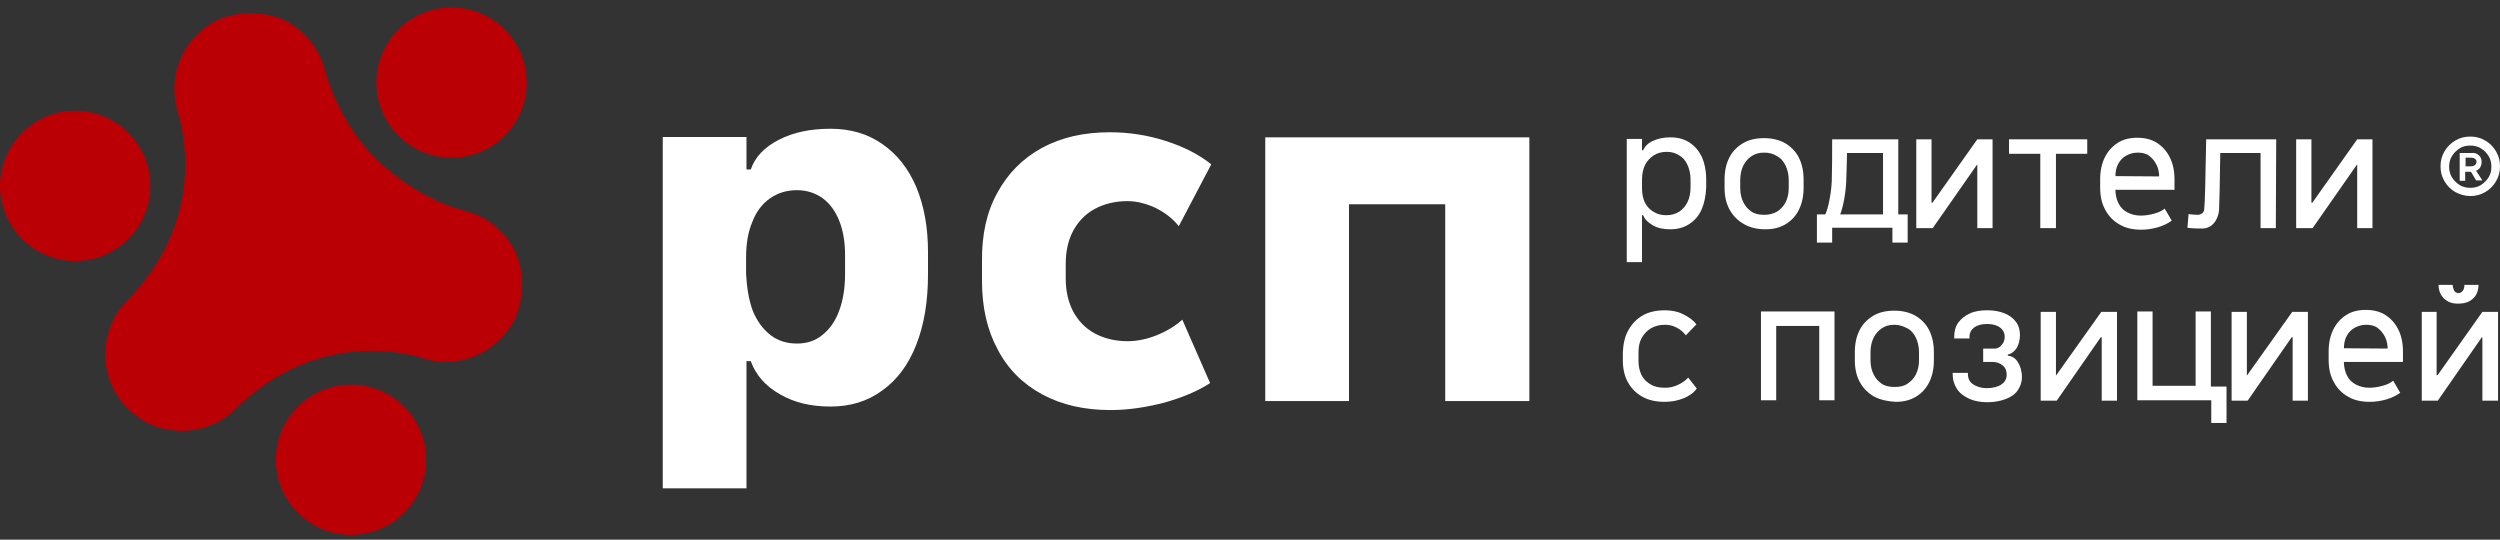 <?xml version="1.0" encoding="UTF-8"?> <svg xmlns="http://www.w3.org/2000/svg" width="315" height="68" viewBox="0 0 315 68" fill="none"><rect x="0" y="0" width="315" height="68" fill="#333333" stroke="none"/><path d="M94.845 39.145C95.387 40.476 96.127 41.462 97.063 42.202C98 42.941 99.134 43.286 100.415 43.286C101.697 43.286 102.732 42.941 103.62 42.202C104.556 41.462 105.246 40.476 105.739 39.145C106.232 37.814 106.479 36.286 106.479 34.511V32.145C106.479 30.469 106.232 29.04 105.739 27.807C105.246 26.575 104.556 25.638 103.62 24.948C102.683 24.307 101.648 23.962 100.415 23.962C99.134 23.962 98 24.307 97.014 24.997C96.028 25.687 95.288 26.673 94.796 27.955C94.253 29.237 94.007 30.716 94.007 32.441V34.511C94.105 36.286 94.352 37.814 94.845 39.145ZM115.451 43.434C114.465 45.948 113.035 47.87 111.162 49.202C109.289 50.582 107.12 51.223 104.655 51.223C102.141 51.223 100.12 50.73 98.296 49.694C96.472 48.659 95.239 47.279 94.598 45.504H94.056V61.526H83.507V17.258H94.056V21.349H94.598C95.141 19.772 96.324 18.54 98.148 17.603C99.972 16.666 102.141 16.223 104.655 16.223C107.169 16.223 109.338 16.863 111.162 18.145C113.035 19.427 114.465 21.251 115.451 23.568C116.436 25.934 116.929 28.645 116.929 31.8V34.511C116.929 38.011 116.436 40.92 115.451 43.434Z" fill="white"></path><path d="M125.655 24.307C126.986 21.842 128.859 19.969 131.274 18.638C133.739 17.307 136.549 16.666 139.852 16.666C142.218 16.666 144.535 17.011 146.852 17.751C149.169 18.49 151.091 19.476 152.619 20.709L148.528 28.497C147.739 27.511 146.753 26.772 145.57 26.18C144.387 25.638 143.204 25.342 142.07 25.342C140.493 25.342 139.112 25.687 137.929 26.328C136.746 26.969 135.859 27.906 135.218 29.089C134.577 30.272 134.281 31.701 134.281 33.279V35.054C134.281 36.631 134.577 38.011 135.218 39.244C135.859 40.427 136.746 41.363 137.929 42.004C139.112 42.645 140.493 42.99 142.07 42.99C143.253 42.99 144.486 42.744 145.718 42.251C146.95 41.758 148.035 41.117 148.972 40.279L152.472 48.265C150.894 49.3 148.972 50.089 146.704 50.73C144.436 51.321 142.169 51.666 139.901 51.666C136.648 51.666 133.788 51.025 131.324 49.694C128.859 48.363 126.986 46.49 125.704 44.025C124.373 41.561 123.732 38.702 123.732 35.399V33.032C123.683 29.582 124.324 26.723 125.655 24.307Z" fill="white"></path><path d="M192.697 17.307V50.532H182.098V25.737H169.972V50.532H159.422V17.307H192.697Z" fill="white"></path><path d="M207.239 25.49C207.486 25.983 207.831 26.378 208.324 26.673C208.767 26.969 209.31 27.117 209.951 27.117C210.591 27.117 211.084 26.969 211.577 26.673C212.021 26.378 212.366 25.983 212.613 25.49C212.859 24.997 213.007 24.356 213.007 23.666V22.582C213.007 21.892 212.859 21.3 212.613 20.758C212.366 20.216 212.021 19.821 211.577 19.575C211.134 19.279 210.591 19.131 210 19.131C209.408 19.131 208.817 19.279 208.373 19.575C207.929 19.87 207.535 20.265 207.289 20.758C207.042 21.251 206.894 21.892 206.894 22.582V23.666C206.894 24.356 206.993 24.948 207.239 25.49ZM214.387 26.427C214.042 27.216 213.5 27.807 212.81 28.251C212.12 28.695 211.331 28.892 210.444 28.892C209.606 28.892 208.866 28.744 208.275 28.399C207.683 28.054 207.239 27.659 207.042 27.117H206.894V33.032H204.972V17.504H206.894V18.934H207.042C207.239 18.441 207.634 18.047 208.275 17.751C208.915 17.455 209.605 17.307 210.493 17.307C211.38 17.307 212.169 17.504 212.859 17.948C213.549 18.392 214.042 18.983 214.436 19.772C214.782 20.561 214.979 21.497 214.979 22.532V23.617C214.929 24.751 214.732 25.638 214.387 26.427Z" fill="white"></path><path d="M223.902 26.673C224.345 26.378 224.74 25.983 224.986 25.49C225.233 24.997 225.38 24.406 225.38 23.716V22.68C225.38 21.99 225.233 21.399 224.986 20.857C224.74 20.363 224.395 19.92 223.902 19.673C223.458 19.378 222.916 19.23 222.275 19.23C221.634 19.23 221.141 19.378 220.697 19.673C220.254 19.969 219.909 20.363 219.662 20.857C219.416 21.349 219.268 21.99 219.268 22.68V23.716C219.268 24.406 219.416 24.997 219.662 25.49C219.909 25.983 220.254 26.378 220.697 26.673C221.141 26.969 221.683 27.068 222.324 27.068C222.916 27.068 223.458 26.92 223.902 26.673ZM219.761 28.251C218.972 27.807 218.38 27.216 217.937 26.427C217.493 25.638 217.296 24.701 217.296 23.666V22.631C217.296 21.547 217.493 20.659 217.887 19.871C218.282 19.082 218.873 18.49 219.613 18.047C220.352 17.603 221.24 17.406 222.275 17.406C223.261 17.406 224.148 17.603 224.937 18.047C225.676 18.49 226.268 19.082 226.662 19.871C227.056 20.659 227.254 21.596 227.254 22.631V23.666C227.254 24.701 227.056 25.638 226.662 26.427C226.268 27.216 225.725 27.807 224.986 28.251C224.247 28.695 223.409 28.892 222.472 28.892C221.437 28.892 220.549 28.695 219.761 28.251Z" fill="white"></path><path d="M239.183 28.054H237.261V19.279H232.725C232.725 19.871 232.676 21.054 232.627 22.828C232.578 23.913 232.43 24.948 232.183 25.983C231.937 27.018 231.592 27.758 231.197 28.202L229.669 27.512C229.965 27.216 230.211 26.575 230.409 25.688C230.606 24.8 230.754 23.864 230.803 22.828C230.852 21.152 230.852 19.378 230.852 17.554H239.183V28.054ZM240.366 27.018V30.568H238.444V28.695H230.852V30.568H228.93V27.018H240.366Z" fill="white"></path><path d="M243.373 17.554V25.54H244.063L242.584 26.821L249.141 17.554H251.063V28.744H249.141V20.758H248.648L249.683 19.92L243.521 28.744H241.451V17.554H243.373Z" fill="white"></path><path d="M262.993 17.554V19.378H259.049V28.744H257.077V19.378H253.134V17.554H262.993Z" fill="white"></path><path d="M273.099 22.237L272.063 23.617V22.434C272.063 21.793 271.965 21.201 271.718 20.758C271.472 20.265 271.176 19.92 270.782 19.624C270.387 19.328 269.894 19.23 269.352 19.23C268.81 19.23 268.317 19.378 267.873 19.624C267.43 19.87 267.134 20.216 266.887 20.659C266.641 21.103 266.542 21.645 266.542 22.286V23.913C266.542 24.554 266.69 25.145 266.937 25.638C267.183 26.131 267.577 26.526 268.07 26.772C268.563 27.018 269.106 27.166 269.746 27.166C270.338 27.166 270.88 27.068 271.422 26.92C271.965 26.772 272.408 26.575 272.753 26.279L273.641 27.807C273.148 28.152 272.556 28.448 271.866 28.645C271.176 28.842 270.486 28.941 269.796 28.941C268.76 28.941 267.824 28.744 267.084 28.3C266.296 27.856 265.704 27.265 265.26 26.427C264.817 25.638 264.62 24.701 264.62 23.617V22.582C264.62 21.547 264.817 20.61 265.211 19.821C265.606 19.032 266.148 18.441 266.838 17.997C267.528 17.554 268.366 17.356 269.303 17.356C270.239 17.356 271.077 17.554 271.768 17.997C272.458 18.441 273 19.032 273.394 19.821C273.789 20.61 273.986 21.547 273.986 22.582V23.913H266.345V22.187L273.099 22.237Z" fill="white"></path><path d="M286.754 28.744H284.831V19.279H279.754C279.704 22.976 279.655 25.342 279.606 26.378C279.556 27.117 279.31 27.709 278.916 28.152C278.521 28.596 278.028 28.793 277.486 28.793C276.895 28.793 276.254 28.793 275.613 28.695L275.761 26.969C276.056 27.018 276.451 27.068 276.944 27.068C277.141 27.068 277.338 26.969 277.486 26.871C277.634 26.723 277.733 26.575 277.733 26.328C277.831 25.589 277.88 22.631 277.979 17.554H286.803L286.754 28.744Z" fill="white"></path><path d="M291.239 17.554V25.54H291.93L290.451 26.821L297.007 17.554H298.93V28.744H297.007V20.758H296.514L297.549 19.92L291.387 28.744H289.317V17.554H291.239Z" fill="white"></path><path d="M205.169 41.61C205.613 40.821 206.204 40.181 206.993 39.737C207.782 39.293 208.718 39.096 209.803 39.096C210.592 39.096 211.38 39.244 212.071 39.589C212.761 39.934 213.352 40.328 213.747 40.871L212.416 42.251C212.12 41.856 211.725 41.511 211.233 41.265C210.74 41.019 210.296 40.92 209.803 40.92C209.113 40.92 208.521 41.068 208.028 41.364C207.535 41.659 207.141 42.054 206.845 42.596C206.549 43.138 206.451 43.73 206.451 44.469V45.504C206.451 46.194 206.599 46.786 206.845 47.279C207.092 47.772 207.486 48.166 208.028 48.462C208.521 48.758 209.113 48.856 209.803 48.856C210.345 48.856 210.838 48.758 211.38 48.511C211.923 48.265 212.366 47.969 212.711 47.575L213.796 48.955C213.402 49.497 212.859 49.892 212.12 50.188C211.38 50.483 210.592 50.631 209.754 50.631C208.669 50.631 207.733 50.434 206.944 49.99C206.155 49.547 205.564 48.955 205.12 48.166C204.676 47.378 204.479 46.441 204.479 45.406V44.371C204.528 43.335 204.725 42.399 205.169 41.61Z" fill="white"></path><path d="M231.148 39.244V50.434H229.225V41.068H223.803V50.434H221.88V39.244H231.148Z" fill="white"></path><path d="M240.317 48.364C240.761 48.068 241.155 47.673 241.402 47.181C241.648 46.688 241.796 46.096 241.796 45.406V44.371C241.796 43.681 241.648 43.089 241.402 42.547C241.155 42.054 240.81 41.61 240.317 41.364C239.824 41.117 239.331 40.92 238.69 40.92C238.049 40.92 237.557 41.068 237.113 41.364C236.669 41.659 236.324 42.054 236.078 42.547C235.831 43.04 235.683 43.681 235.683 44.371V45.406C235.683 46.096 235.831 46.688 236.078 47.181C236.324 47.673 236.669 48.068 237.113 48.364C237.557 48.659 238.099 48.758 238.74 48.758C239.331 48.758 239.873 48.659 240.317 48.364ZM236.176 49.99C235.387 49.547 234.796 48.955 234.352 48.166C233.909 47.378 233.711 46.441 233.711 45.406V44.371C233.711 43.286 233.909 42.399 234.303 41.61C234.697 40.821 235.289 40.23 236.028 39.786C236.768 39.342 237.655 39.145 238.69 39.145C239.676 39.145 240.564 39.342 241.352 39.786C242.092 40.23 242.683 40.821 243.078 41.61C243.472 42.399 243.669 43.335 243.669 44.371V45.406C243.669 46.441 243.472 47.378 243.078 48.166C242.683 48.955 242.141 49.547 241.402 49.99C240.662 50.434 239.824 50.631 238.887 50.631C237.852 50.582 236.965 50.385 236.176 49.99Z" fill="white"></path><path d="M252.148 43.533C252.444 43.237 252.592 42.892 252.592 42.448C252.592 41.955 252.394 41.561 252 41.265C251.606 40.969 251.063 40.821 250.373 40.821C249.683 40.821 249.141 40.969 248.746 41.265C248.352 41.561 248.155 41.955 248.155 42.448V42.645H246.232V42.448C246.232 41.758 246.38 41.166 246.725 40.673C247.07 40.181 247.563 39.786 248.204 39.49C248.845 39.194 249.584 39.096 250.422 39.096C251.261 39.096 252 39.244 252.592 39.49C253.183 39.737 253.676 40.082 254.021 40.575C254.366 41.019 254.514 41.61 254.514 42.202C254.514 42.842 254.366 43.385 254.12 43.828C253.824 44.272 253.479 44.568 252.986 44.666V44.814C253.528 44.864 253.972 45.159 254.268 45.652C254.563 46.145 254.761 46.737 254.761 47.526C254.761 48.166 254.563 48.709 254.218 49.202C253.873 49.694 253.38 50.04 252.69 50.286C252.049 50.533 251.261 50.681 250.422 50.681C249.535 50.681 248.746 50.533 248.106 50.237C247.465 49.941 246.922 49.547 246.577 49.004C246.232 48.462 246.035 47.871 246.035 47.131V46.983H247.958V47.131C247.958 47.673 248.155 48.117 248.599 48.413C249.042 48.709 249.584 48.906 250.324 48.906C251.063 48.906 251.704 48.758 252.148 48.462C252.592 48.166 252.838 47.772 252.838 47.23C252.838 46.688 252.69 46.342 252.345 46.047C252 45.751 251.556 45.603 251.014 45.603H249.88V43.927H251.014C251.507 43.976 251.901 43.828 252.148 43.533Z" fill="white"></path><path d="M259.05 39.293V47.279H259.74L258.211 48.511L264.768 39.293H266.74V50.483H264.817V42.497H264.324L265.31 41.61L259.148 50.483H257.127V39.293H259.05Z" fill="white"></path><path d="M280.542 48.708V53.293H278.62V50.434H277.437V48.708H280.542ZM269.303 39.244H271.225V48.61H276.648V39.244H278.57V50.434H269.303V39.244Z" fill="white"></path><path d="M283.106 39.293V47.279H283.796L282.268 48.511L288.824 39.293H290.796V50.483H288.873V42.497H288.38L289.366 41.61L283.204 50.483H281.183V39.293H283.106Z" fill="white"></path><path d="M301.887 43.927L300.852 45.307V44.124C300.852 43.483 300.753 42.892 300.507 42.448C300.26 41.955 299.965 41.61 299.57 41.314C299.176 41.019 298.683 40.92 298.141 40.92C297.598 40.92 297.105 41.068 296.662 41.314C296.218 41.561 295.922 41.906 295.676 42.349C295.429 42.793 295.331 43.335 295.331 43.976V45.603C295.331 46.244 295.479 46.835 295.725 47.328C295.972 47.821 296.366 48.216 296.859 48.462C297.352 48.709 297.894 48.856 298.535 48.856C299.126 48.856 299.669 48.758 300.211 48.61C300.753 48.462 301.197 48.265 301.542 47.969L302.429 49.497C301.936 49.842 301.345 50.138 300.655 50.335C299.965 50.533 299.274 50.631 298.584 50.631C297.549 50.631 296.612 50.434 295.873 49.99C295.084 49.547 294.493 48.955 294.049 48.117C293.605 47.328 293.408 46.392 293.408 45.307V44.272C293.408 43.237 293.605 42.3 294 41.511C294.394 40.723 294.936 40.131 295.627 39.688C296.317 39.244 297.155 39.047 298.091 39.047C299.028 39.047 299.866 39.244 300.556 39.688C301.246 40.131 301.788 40.723 302.183 41.511C302.577 42.3 302.774 43.237 302.774 44.272V45.603H295.134V43.878L301.887 43.927Z" fill="white"></path><path d="M307.95 37.617C307.507 37.173 307.26 36.631 307.26 35.892H309.035C309.035 36.187 309.134 36.434 309.232 36.631C309.331 36.828 309.577 36.927 309.774 36.927C309.972 36.927 310.169 36.828 310.317 36.631C310.465 36.434 310.514 36.187 310.514 35.892H312.289C312.289 36.631 312.042 37.223 311.598 37.617C311.155 38.061 310.514 38.258 309.725 38.258C308.936 38.258 308.443 38.061 307.95 37.617ZM307.014 39.293V47.279H307.704L306.225 48.561L312.781 39.293H314.753V50.483H312.781V42.497H312.289L313.324 41.61L307.162 50.483H305.141V39.293H307.014Z" fill="white"></path><path d="M312.781 22.73H311.993L311.253 21.497L311.845 21.3L312.781 22.73ZM311.845 20.807C311.943 20.709 312.042 20.561 312.042 20.413C312.042 20.215 311.993 20.117 311.845 20.018C311.746 19.92 311.549 19.87 311.401 19.87H310.662V20.955H311.401C311.549 20.955 311.697 20.906 311.845 20.807ZM312.338 19.575C312.584 19.772 312.683 20.068 312.683 20.413C312.683 20.758 312.584 21.054 312.338 21.3C312.091 21.497 311.796 21.645 311.401 21.645H310.612V22.779H309.922V19.279H311.401C311.796 19.23 312.091 19.328 312.338 19.575ZM312.584 23.321C312.979 23.075 313.324 22.73 313.57 22.335C313.817 21.941 313.915 21.497 313.915 21.004C313.915 20.511 313.817 20.068 313.57 19.673C313.324 19.279 313.028 18.934 312.584 18.687C312.19 18.441 311.746 18.342 311.253 18.342C310.76 18.342 310.317 18.441 309.922 18.687C309.528 18.934 309.183 19.279 308.936 19.673C308.69 20.068 308.591 20.561 308.591 21.004C308.591 21.448 308.69 21.941 308.936 22.335C309.183 22.73 309.528 23.075 309.922 23.321C310.317 23.568 310.81 23.666 311.253 23.666C311.746 23.666 312.19 23.568 312.584 23.321ZM309.38 24.209C308.789 23.863 308.345 23.42 308 22.828C307.655 22.237 307.507 21.645 307.507 20.955C307.507 20.265 307.655 19.673 308 19.082C308.345 18.49 308.789 18.047 309.38 17.701C309.972 17.356 310.563 17.209 311.253 17.209C311.943 17.209 312.535 17.356 313.127 17.701C313.718 18.047 314.162 18.49 314.507 19.082C314.852 19.673 315 20.265 315 20.955C315 21.645 314.852 22.237 314.507 22.828C314.162 23.42 313.718 23.863 313.127 24.209C312.535 24.554 311.943 24.701 311.253 24.701C310.563 24.701 309.972 24.504 309.38 24.209Z" fill="white"></path><path d="M64.577 40.723C66.105 38.11 66.155 33.772 64.627 31.159C63.197 28.694 60.979 27.166 58.612 26.575C54.718 25.589 50.479 23.124 47.127 19.772C42.641 15.286 41.014 9.223 40.915 8.828C40.324 6.462 38.796 4.244 36.331 2.814C33.718 1.286 29.38 1.286 26.767 2.863C22.479 5.427 21.148 10.11 22.429 14.251C23.119 16.518 25.979 27.856 15.873 38.011C12.324 41.807 12.373 47.772 16.07 51.469C19.767 55.166 25.732 55.215 29.528 51.666C40.817 40.377 53.683 45.258 53.683 45.258C57.577 46.342 62.112 44.814 64.577 40.723Z" fill="#BA0004"></path><path d="M56.887 19.87C62.114 19.87 66.352 15.633 66.352 10.406C66.352 5.178 62.114 0.941 56.887 0.941C51.66 0.941 47.422 5.178 47.422 10.406C47.422 15.633 51.66 19.87 56.887 19.87Z" fill="#BA0004"></path><path d="M44.218 67.391C49.446 67.391 53.683 63.154 53.683 57.927C53.683 52.699 49.446 48.462 44.218 48.462C38.991 48.462 34.753 52.699 34.753 57.927C34.753 63.154 38.991 67.391 44.218 67.391Z" fill="#BA0004"></path><path d="M9.465 32.885C14.692 32.885 18.93 28.647 18.93 23.42C18.93 18.193 14.692 13.955 9.465 13.955C4.238 13.955 0 18.193 0 23.42C0 28.647 4.238 32.885 9.465 32.885Z" fill="#BA0004"></path></svg> 